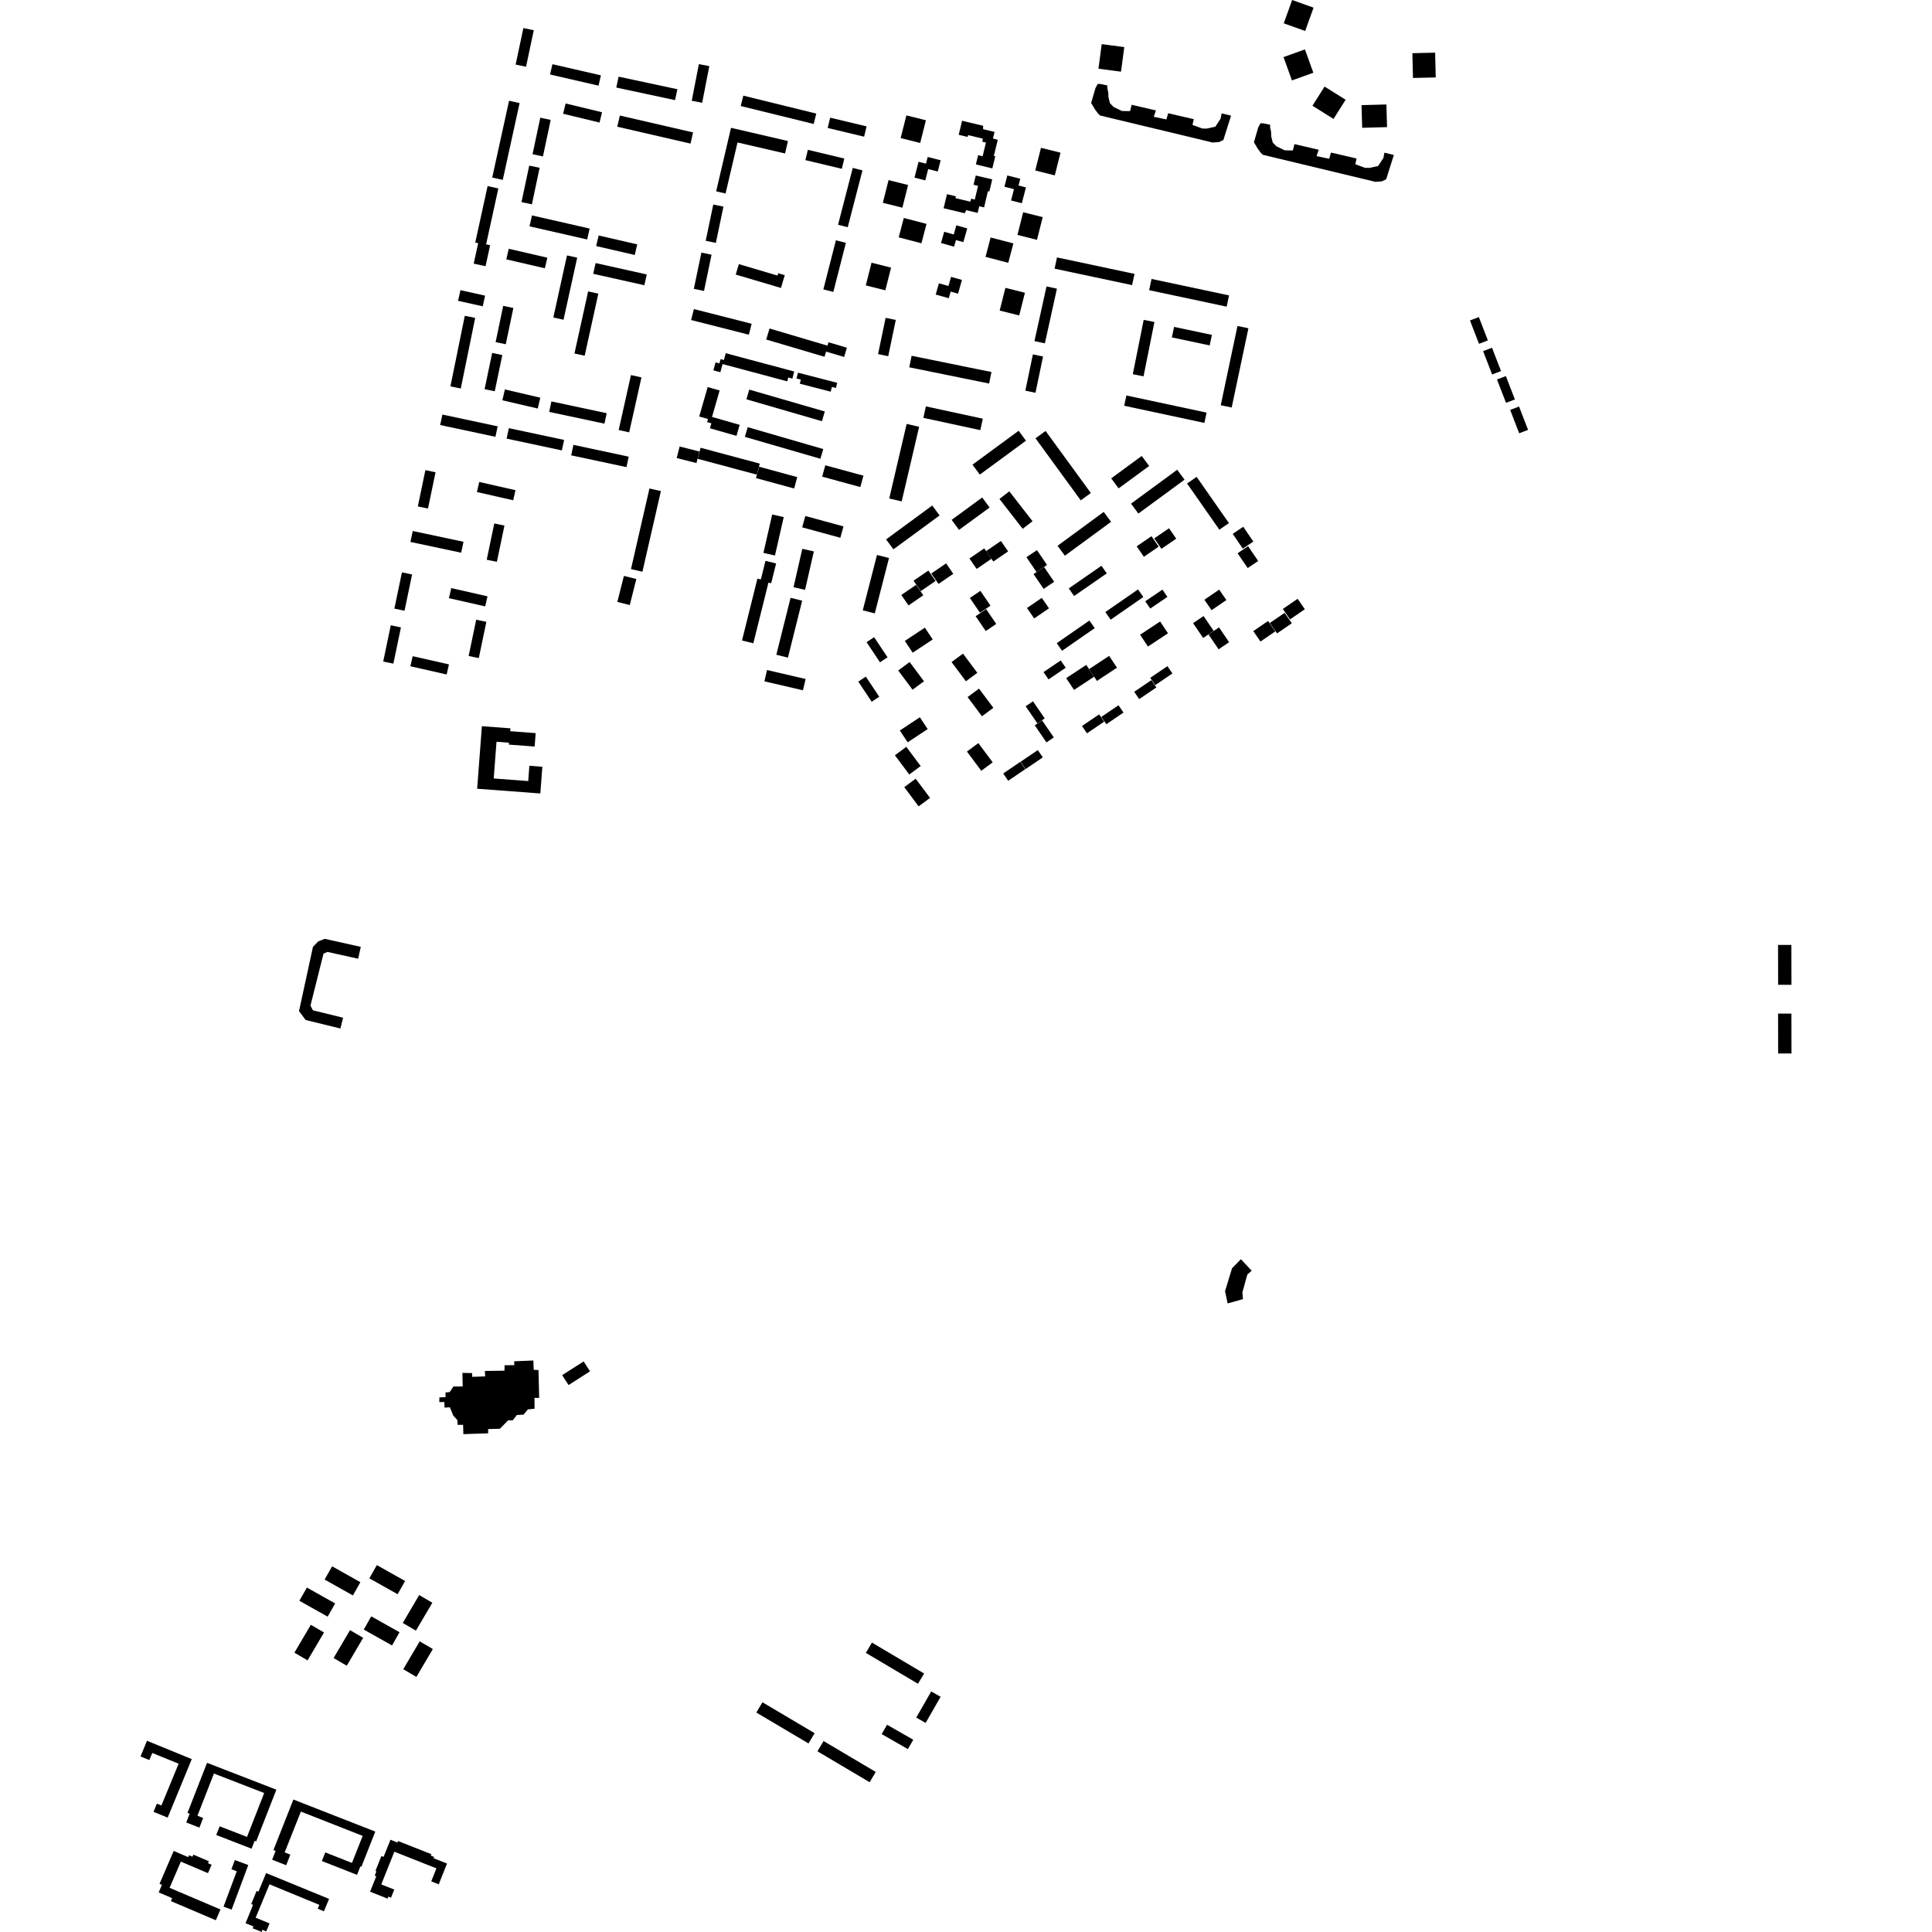 <?xml version="1.0" encoding="utf-8" standalone="no"?>
<!DOCTYPE svg PUBLIC "-//W3C//DTD SVG 1.1//EN"
  "http://www.w3.org/Graphics/SVG/1.1/DTD/svg11.dtd">
<!-- Created with matplotlib (https://matplotlib.org/) -->
<svg height="288pt" version="1.1" viewBox="0 0 288 288" width="288pt" xmlns="http://www.w3.org/2000/svg" xmlns:xlink="http://www.w3.org/1999/xlink">
 <defs>
  <style type="text/css">
*{stroke-linecap:butt;stroke-linejoin:round;}
  </style>
 </defs>
 <g id="figure_1">
  <g id="patch_1">
   <path d="M 0 288 
L 288 288 
L 288 0 
L 0 0 
z
" style="fill:none;opacity:0;"/>
  </g>
  <g id="axes_1">
   <g id="PatchCollection_1">
    <path clip-path="url(#p4f5c2698c4)" d="M 184.981 187.708 
L 186.585 189.423 
L 185.939 189.989 
L 185.2 192.658 
L 185.286 193.66 
L 183.002 194.299 
L 182.615 192.476 
L 183.66 189.05 
L 184.981 187.708 
"/>
    <path clip-path="url(#p4f5c2698c4)" d="M 69.07 213.785 
L 72.77 213.661 
L 72.764 213.028 
L 74.514 212.983 
L 75.752 211.72 
L 76.428 211.733 
L 77.04 210.935 
L 78.055 210.876 
L 78.687 210.096 
L 79.684 209.996 
L 79.676 208.373 
L 80.371 208.387 
L 80.274 204.227 
L 79.56 204.193 
L 79.508 202.806 
L 76.642 202.928 
L 76.671 203.504 
L 75.219 203.514 
L 75.203 204.326 
L 72.278 204.365 
L 72.322 205.179 
L 70.393 205.24 
L 70.383 204.685 
L 68.932 204.656 
L 68.972 206.676 
L 67.58 206.689 
L 67.046 207.509 
L 66.409 207.576 
L 66.416 208.269 
L 65.5 208.31 
L 65.486 209.004 
L 66.241 208.999 
L 66.265 209.83 
L 67.062 209.787 
L 67.574 211.024 
L 68.176 211.69 
L 68.223 212.403 
L 69.038 212.399 
L 69.07 213.785 
"/>
    <path clip-path="url(#p4f5c2698c4)" d="M 179.536 63.042 
L 179.865 61.508 
L 167.911 58.953 
L 167.581 60.486 
L 179.536 63.042 
"/>
    <path clip-path="url(#p4f5c2698c4)" d="M 152.942 65.694 
L 151.847 64.215 
L 144.964 69.267 
L 146.06 70.746 
L 152.942 65.694 
"/>
    <path clip-path="url(#p4f5c2698c4)" d="M 140.066 76.835 
L 138.971 75.357 
L 132.087 80.408 
L 133.183 81.887 
L 140.066 76.835 
"/>
    <path clip-path="url(#p4f5c2698c4)" d="M 137.012 63.624 
L 134.414 74.741 
L 132.556 74.31 
L 135.154 63.193 
L 137.012 63.624 
"/>
    <path clip-path="url(#p4f5c2698c4)" d="M 137.646 62.288 
L 146.136 64.121 
L 146.507 62.413 
L 138.018 60.58 
L 137.646 62.288 
"/>
    <path clip-path="url(#p4f5c2698c4)" d="M 154.359 65.334 
L 161.105 74.585 
L 162.612 73.495 
L 155.866 64.243 
L 154.359 65.334 
"/>
    <path clip-path="url(#p4f5c2698c4)" d="M 141.861 77.495 
L 142.963 78.987 
L 147.519 75.651 
L 146.416 74.159 
L 141.861 77.495 
"/>
    <path clip-path="url(#p4f5c2698c4)" d="M 165.625 77.788 
L 164.53 76.309 
L 157.646 81.361 
L 158.742 82.839 
L 165.625 77.788 
"/>
    <path clip-path="url(#p4f5c2698c4)" d="M 176.579 71.503 
L 175.484 70.024 
L 168.6 75.076 
L 169.696 76.555 
L 176.579 71.503 
"/>
    <path clip-path="url(#p4f5c2698c4)" d="M 165.644 71.308 
L 166.746 72.799 
L 171.303 69.463 
L 170.199 67.971 
L 165.644 71.308 
"/>
    <path clip-path="url(#p4f5c2698c4)" d="M 132.524 83.184 
L 130.732 82.726 
L 128.611 90.978 
L 130.403 91.435 
L 132.524 83.184 
"/>
    <path clip-path="url(#p4f5c2698c4)" d="M 157.563 38.372 
L 169.119 40.828 
L 168.76 42.503 
L 157.204 40.049 
L 157.563 38.372 
"/>
    <path clip-path="url(#p4f5c2698c4)" d="M 171.659 41.58 
L 183.214 44.035 
L 182.856 45.712 
L 171.3 43.257 
L 171.659 41.58 
"/>
    <path clip-path="url(#p4f5c2698c4)" d="M 170.487 47.684 
L 172.088 48.001 
L 170.466 56.1 
L 168.866 55.781 
L 170.487 47.684 
"/>
    <path clip-path="url(#p4f5c2698c4)" d="M 184.469 48.592 
L 186.1 48.933 
L 183.606 60.747 
L 181.975 60.406 
L 184.469 48.592 
"/>
    <path clip-path="url(#p4f5c2698c4)" d="M 175.019 48.731 
L 174.686 50.3 
L 180.324 51.489 
L 180.657 49.92 
L 175.019 48.731 
"/>
    <path clip-path="url(#p4f5c2698c4)" d="M 176.956 72.073 
L 181.767 78.961 
L 183.192 77.974 
L 178.382 71.086 
L 176.956 72.073 
"/>
    <path clip-path="url(#p4f5c2698c4)" d="M 164.191 84.338 
L 164.984 85.472 
L 160.115 88.848 
L 159.321 87.712 
L 164.191 84.338 
"/>
    <path clip-path="url(#p4f5c2698c4)" d="M 169.641 87.865 
L 170.434 88.998 
L 165.565 92.375 
L 164.77 91.239 
L 169.641 87.865 
"/>
    <path clip-path="url(#p4f5c2698c4)" d="M 22.886 270.087 
L 24.995 270.949 
L 28.588 262.227 
L 21.91 259.495 
L 20.945 261.832 
L 22.262 262.371 
L 22.699 261.309 
L 26.628 262.914 
L 24.062 269.139 
L 23.389 268.864 
L 22.886 270.087 
"/>
    <path clip-path="url(#p4f5c2698c4)" d="M 35.008 277.278 
L 37.011 278.019 
L 34.528 284.665 
L 33.324 284.217 
L 35.294 278.945 
L 34.496 278.649 
L 35.008 277.278 
"/>
    <path clip-path="url(#p4f5c2698c4)" d="M 32.173 286.248 
L 25.474 283.393 
L 25.663 282.954 
L 23.656 282.096 
L 24.139 280.973 
L 23.78 280.82 
L 25.893 275.918 
L 28.057 276.842 
L 28.18 276.558 
L 28.688 276.775 
L 28.822 276.466 
L 31.135 277.453 
L 31.007 277.749 
L 31.541 277.977 
L 31.002 279.23 
L 26.961 277.509 
L 25.282 281.412 
L 32.863 284.644 
L 32.173 286.248 
"/>
    <path clip-path="url(#p4f5c2698c4)" d="M 32.237 273.54 
L 37.5 275.581 
L 37.959 274.405 
L 38.186 274.493 
L 41.198 266.784 
L 30.862 262.781 
L 27.949 270.243 
L 28.273 270.369 
L 27.762 271.676 
L 29.726 272.437 
L 30.286 271.004 
L 29.432 270.674 
L 31.892 264.378 
L 39.38 267.281 
L 36.822 273.825 
L 32.743 272.244 
L 32.237 273.54 
"/>
    <path clip-path="url(#p4f5c2698c4)" d="M 47.984 277.423 
L 53.221 279.481 
L 53.722 278.22 
L 53.872 278.28 
L 55.943 273.032 
L 43.735 268.255 
L 40.763 275.787 
L 41.085 275.915 
L 40.567 277.224 
L 42.659 278.047 
L 43.283 276.469 
L 42.436 276.137 
L 44.85 270.049 
L 54.065 273.673 
L 52.468 277.701 
L 48.493 276.138 
L 47.984 277.423 
"/>
    <path clip-path="url(#p4f5c2698c4)" d="M 40.18 286.72 
L 38.107 285.867 
L 40.174 280.893 
L 47.605 283.953 
L 47.365 284.532 
L 48.29 284.912 
L 49.055 283.064 
L 39.669 279.218 
L 38.525 281.986 
L 38.253 281.874 
L 37.451 283.836 
L 37.721 283.945 
L 36.607 286.692 
L 37.781 287.163 
L 37.665 287.448 
L 39.045 288 
L 39.074 287.66 
L 39.684 287.911 
L 40.18 286.72 
"/>
    <path clip-path="url(#p4f5c2698c4)" d="M 65.402 280.892 
L 66.638 277.798 
L 64.633 277.005 
L 64.712 276.804 
L 64.214 276.608 
L 64.296 276.399 
L 59.341 274.439 
L 59.254 274.66 
L 58.205 274.245 
L 57.183 276.802 
L 56.855 276.672 
L 55.964 278.902 
L 56.113 278.96 
L 55.858 279.598 
L 56.088 279.689 
L 55.169 281.99 
L 57.77 283.022 
L 57.887 282.727 
L 58.289 282.886 
L 58.772 281.676 
L 56.835 280.908 
L 58.785 276.029 
L 65.058 278.515 
L 64.286 280.45 
L 65.402 280.892 
"/>
    <path clip-path="url(#p4f5c2698c4)" d="M 46.336 242.207 
L 48.299 243.353 
L 45.849 247.51 
L 43.887 246.362 
L 46.336 242.207 
"/>
    <path clip-path="url(#p4f5c2698c4)" d="M 52.179 243.004 
L 54.14 244.15 
L 51.691 248.307 
L 49.728 247.159 
L 52.179 243.004 
"/>
    <path clip-path="url(#p4f5c2698c4)" d="M 62.489 237.774 
L 64.45 238.922 
L 62 243.077 
L 60.039 241.931 
L 62.489 237.774 
"/>
    <path clip-path="url(#p4f5c2698c4)" d="M 62.563 244.673 
L 64.524 245.82 
L 62.074 249.976 
L 60.113 248.83 
L 62.563 244.673 
"/>
    <path clip-path="url(#p4f5c2698c4)" d="M 48.39 235.461 
L 49.509 233.488 
L 53.723 235.856 
L 52.606 237.829 
L 48.39 235.461 
"/>
    <path clip-path="url(#p4f5c2698c4)" d="M 55.058 235.278 
L 56.175 233.307 
L 60.391 235.675 
L 59.274 237.648 
L 55.058 235.278 
"/>
    <path clip-path="url(#p4f5c2698c4)" d="M 54.225 242.918 
L 55.342 240.945 
L 59.558 243.313 
L 58.441 245.285 
L 54.225 242.918 
"/>
    <path clip-path="url(#p4f5c2698c4)" d="M 44.628 238.625 
L 45.745 236.654 
L 49.961 239.022 
L 48.844 240.993 
L 44.628 238.625 
"/>
    <path clip-path="url(#p4f5c2698c4)" d="M 85.146 67.877 
L 93.386 69.632 
L 93.72 68.073 
L 85.481 66.316 
L 85.146 67.877 
"/>
    <path clip-path="url(#p4f5c2698c4)" d="M 75.518 65.384 
L 83.758 67.14 
L 84.093 65.579 
L 75.853 63.825 
L 75.518 65.384 
"/>
    <path clip-path="url(#p4f5c2698c4)" d="M 65.613 63.358 
L 73.854 65.113 
L 74.189 63.554 
L 65.948 61.797 
L 65.613 63.358 
"/>
    <path clip-path="url(#p4f5c2698c4)" d="M 81.865 61.4 
L 90.105 63.155 
L 90.44 61.595 
L 82.2 59.839 
L 81.865 61.4 
"/>
    <path clip-path="url(#p4f5c2698c4)" d="M 93.791 64.449 
L 95.621 56.258 
L 94.056 55.912 
L 92.226 64.101 
L 93.791 64.449 
"/>
    <path clip-path="url(#p4f5c2698c4)" d="M 74.884 59.67 
L 80.164 60.898 
L 80.543 59.283 
L 75.263 58.054 
L 74.884 59.67 
"/>
    <path clip-path="url(#p4f5c2698c4)" d="M 68.689 57.911 
L 70.834 47.391 
L 69.286 47.078 
L 67.142 57.599 
L 68.689 57.911 
"/>
    <path clip-path="url(#p4f5c2698c4)" d="M 75.396 51.315 
L 76.525 45.91 
L 75.009 45.596 
L 73.881 51.001 
L 75.396 51.315 
"/>
    <path clip-path="url(#p4f5c2698c4)" d="M 73.753 58.328 
L 74.88 52.924 
L 73.365 52.61 
L 72.238 58.017 
L 73.753 58.328 
"/>
    <path clip-path="url(#p4f5c2698c4)" d="M 104.944 43.372 
L 106.071 37.968 
L 104.556 37.654 
L 103.429 43.061 
L 104.944 43.372 
"/>
    <path clip-path="url(#p4f5c2698c4)" d="M 106.714 36.207 
L 107.841 30.802 
L 106.326 30.488 
L 105.199 35.895 
L 106.714 36.207 
"/>
    <path clip-path="url(#p4f5c2698c4)" d="M 63.8 75.805 
L 64.927 70.4 
L 63.412 70.086 
L 62.285 75.493 
L 63.8 75.805 
"/>
    <path clip-path="url(#p4f5c2698c4)" d="M 74.07 83.749 
L 75.197 78.344 
L 73.682 78.031 
L 72.555 83.437 
L 74.07 83.749 
"/>
    <path clip-path="url(#p4f5c2698c4)" d="M 60.304 91.038 
L 61.431 85.634 
L 59.916 85.32 
L 58.789 90.726 
L 60.304 91.038 
"/>
    <path clip-path="url(#p4f5c2698c4)" d="M 58.64 98.927 
L 59.767 93.522 
L 58.252 93.208 
L 57.125 98.615 
L 58.64 98.927 
"/>
    <path clip-path="url(#p4f5c2698c4)" d="M 71.374 98.099 
L 72.501 92.695 
L 70.986 92.381 
L 69.859 97.788 
L 71.374 98.099 
"/>
    <path clip-path="url(#p4f5c2698c4)" d="M 66.925 99.041 
L 61.519 97.816 
L 61.175 99.318 
L 66.583 100.543 
L 66.925 99.041 
"/>
    <path clip-path="url(#p4f5c2698c4)" d="M 72.671 88.892 
L 67.265 87.667 
L 66.922 89.169 
L 72.33 90.394 
L 72.671 88.892 
"/>
    <path clip-path="url(#p4f5c2698c4)" d="M 76.842 73.072 
L 71.436 71.846 
L 71.093 73.348 
L 76.501 74.574 
L 76.842 73.072 
"/>
    <path clip-path="url(#p4f5c2698c4)" d="M 69.093 80.762 
L 61.529 79.155 
L 61.179 80.786 
L 68.745 82.393 
L 69.093 80.762 
"/>
    <path clip-path="url(#p4f5c2698c4)" d="M 96.812 72.817 
L 98.52 73.204 
L 95.766 85.225 
L 94.059 84.836 
L 96.812 72.817 
"/>
    <path clip-path="url(#p4f5c2698c4)" d="M 93.005 85.85 
L 92.024 89.729 
L 93.878 90.193 
L 94.859 86.314 
L 93.005 85.85 
"/>
    <path clip-path="url(#p4f5c2698c4)" d="M 114.111 83.6 
L 113.418 86.381 
L 112.908 86.255 
L 110.61 95.476 
L 112.297 95.892 
L 114.553 86.848 
L 114.956 86.948 
L 115.694 83.993 
L 114.111 83.6 
"/>
    <path clip-path="url(#p4f5c2698c4)" d="M 117.849 89.114 
L 119.578 89.543 
L 117.456 98.032 
L 115.727 97.603 
L 117.849 89.114 
"/>
    <path clip-path="url(#p4f5c2698c4)" d="M 118.291 87.535 
L 120.011 87.926 
L 121.318 82.201 
L 119.597 81.812 
L 118.291 87.535 
"/>
    <path clip-path="url(#p4f5c2698c4)" d="M 113.802 82.421 
L 115.523 82.81 
L 116.829 77.085 
L 115.11 76.696 
L 113.802 82.421 
"/>
    <path clip-path="url(#p4f5c2698c4)" d="M 125.269 80.163 
L 125.736 78.468 
L 120.048 76.918 
L 119.583 78.611 
L 125.269 80.163 
"/>
    <path clip-path="url(#p4f5c2698c4)" d="M 128.246 72.604 
L 128.712 70.909 
L 123.025 69.36 
L 122.559 71.053 
L 128.246 72.604 
"/>
    <path clip-path="url(#p4f5c2698c4)" d="M 118.38 72.818 
L 118.846 71.123 
L 113.159 69.574 
L 112.693 71.269 
L 118.38 72.818 
"/>
    <path clip-path="url(#p4f5c2698c4)" d="M 112.814 70.755 
L 113.259 69.11 
L 104.437 66.747 
L 103.992 68.39 
L 112.814 70.755 
"/>
    <path clip-path="url(#p4f5c2698c4)" d="M 103.82 69.024 
L 104.257 67.305 
L 101.311 66.561 
L 100.874 68.281 
L 103.82 69.024 
"/>
    <path clip-path="url(#p4f5c2698c4)" d="M 135.542 54.754 
L 147.446 57.176 
L 147.798 55.457 
L 135.893 53.035 
L 135.542 54.754 
"/>
    <path clip-path="url(#p4f5c2698c4)" d="M 152.448 78.83 
L 153.919 77.697 
L 150.455 73.244 
L 148.986 74.377 
L 152.448 78.83 
"/>
    <path clip-path="url(#p4f5c2698c4)" d="M 118.397 55.382 
L 118.113 56.44 
L 117.506 56.278 
L 117.353 56.848 
L 107.711 54.268 
L 107.383 55.483 
L 106.344 55.205 
L 106.664 54.019 
L 107.24 54.174 
L 107.414 53.533 
L 107.911 53.666 
L 108.185 52.649 
L 118.397 55.382 
"/>
    <path clip-path="url(#p4f5c2698c4)" d="M 118.957 55.556 
L 124.808 57.066 
L 124.608 57.839 
L 124.012 57.686 
L 123.829 58.386 
L 119.221 57.197 
L 119.38 56.586 
L 118.733 56.419 
L 118.957 55.556 
"/>
    <path clip-path="url(#p4f5c2698c4)" d="M 111.266 59.524 
L 122.528 62.788 
L 122.951 61.34 
L 111.689 58.077 
L 111.266 59.524 
"/>
    <path clip-path="url(#p4f5c2698c4)" d="M 111.037 65.124 
L 122.298 68.388 
L 122.721 66.941 
L 111.46 63.677 
L 111.037 65.124 
"/>
    <path clip-path="url(#p4f5c2698c4)" d="M 109.788 64.974 
L 105.83 63.843 
L 106.045 63.098 
L 105.41 62.916 
L 105.54 62.462 
L 104.23 62.087 
L 105.492 57.699 
L 107.276 58.207 
L 106.141 62.153 
L 110.261 63.329 
L 109.788 64.974 
"/>
    <path clip-path="url(#p4f5c2698c4)" d="M 125.832 53.212 
L 123.139 52.415 
L 122.909 53.186 
L 114.221 50.613 
L 114.711 48.969 
L 123.351 51.525 
L 123.502 51.02 
L 126.245 51.833 
L 125.832 53.212 
"/>
    <path clip-path="url(#p4f5c2698c4)" d="M 103.021 47.706 
L 111.629 49.893 
L 112.046 48.262 
L 103.439 46.073 
L 103.021 47.706 
"/>
    <path clip-path="url(#p4f5c2698c4)" d="M 87.157 53.025 
L 85.635 52.693 
L 87.672 43.438 
L 89.194 43.77 
L 87.157 53.025 
"/>
    <path clip-path="url(#p4f5c2698c4)" d="M 84.005 47.663 
L 82.483 47.33 
L 84.519 38.077 
L 86.041 38.409 
L 84.005 47.663 
"/>
    <path clip-path="url(#p4f5c2698c4)" d="M 72.464 36.425 
L 73.063 36.555 
L 72.38 39.683 
L 70.615 39.299 
L 71.281 36.249 
L 70.846 36.154 
L 72.686 27.742 
L 74.288 28.091 
L 72.464 36.425 
"/>
    <path clip-path="url(#p4f5c2698c4)" d="M 74.948 26.813 
L 73.374 26.47 
L 75.883 15.023 
L 77.456 15.365 
L 74.948 26.813 
"/>
    <path clip-path="url(#p4f5c2698c4)" d="M 80.937 23.315 
L 79.386 22.99 
L 80.539 17.547 
L 82.09 17.874 
L 80.937 23.315 
"/>
    <path clip-path="url(#p4f5c2698c4)" d="M 79.289 30.456 
L 77.739 30.13 
L 78.892 24.687 
L 80.442 25.013 
L 79.289 30.456 
"/>
    <path clip-path="url(#p4f5c2698c4)" d="M 89.745 16.734 
L 89.372 18.269 
L 83.943 16.958 
L 84.316 15.424 
L 89.745 16.734 
"/>
    <path clip-path="url(#p4f5c2698c4)" d="M 89.577 11.232 
L 89.22 12.769 
L 81.992 11.104 
L 82.349 9.569 
L 89.577 11.232 
"/>
    <path clip-path="url(#p4f5c2698c4)" d="M 100.978 13.302 
L 100.627 14.925 
L 91.867 13.051 
L 92.216 11.428 
L 100.978 13.302 
"/>
    <path clip-path="url(#p4f5c2698c4)" d="M 103.319 19.742 
L 102.933 21.407 
L 92.014 18.89 
L 92.401 17.225 
L 103.319 19.742 
"/>
    <path clip-path="url(#p4f5c2698c4)" d="M 87.526 35.698 
L 78.933 33.739 
L 79.306 32.114 
L 87.899 34.071 
L 87.526 35.698 
"/>
    <path clip-path="url(#p4f5c2698c4)" d="M 94.622 38.008 
L 88.871 36.68 
L 89.239 35.102 
L 94.99 36.429 
L 94.622 38.008 
"/>
    <path clip-path="url(#p4f5c2698c4)" d="M 96.051 42.519 
L 88.428 40.816 
L 88.789 39.214 
L 96.412 40.914 
L 96.051 42.519 
"/>
    <path clip-path="url(#p4f5c2698c4)" d="M 81.223 39.992 
L 75.472 38.662 
L 75.84 37.084 
L 81.591 38.413 
L 81.223 39.992 
"/>
    <path clip-path="url(#p4f5c2698c4)" d="M 71.958 45.661 
L 68.282 44.844 
L 68.639 43.256 
L 72.314 44.073 
L 71.958 45.661 
"/>
    <path clip-path="url(#p4f5c2698c4)" d="M 132.406 53.099 
L 133.533 47.694 
L 132.018 47.38 
L 130.891 52.787 
L 132.406 53.099 
"/>
    <path clip-path="url(#p4f5c2698c4)" d="M 124.225 43.516 
L 126.096 36.198 
L 124.606 35.82 
L 122.737 43.139 
L 124.225 43.516 
"/>
    <path clip-path="url(#p4f5c2698c4)" d="M 126.372 33.871 
L 128.566 25.402 
L 127.12 25.03 
L 124.926 33.501 
L 126.372 33.871 
"/>
    <path clip-path="url(#p4f5c2698c4)" d="M 104.18 9.559 
L 105.735 9.859 
L 104.671 15.32 
L 103.116 15.019 
L 104.18 9.559 
"/>
    <path clip-path="url(#p4f5c2698c4)" d="M 120.057 23.868 
L 120.427 22.334 
L 125.86 23.633 
L 125.49 25.166 
L 120.057 23.868 
"/>
    <path clip-path="url(#p4f5c2698c4)" d="M 123.379 19.076 
L 123.749 17.542 
L 129.18 18.839 
L 128.81 20.374 
L 123.379 19.076 
"/>
    <path clip-path="url(#p4f5c2698c4)" d="M 110.42 15.806 
L 110.804 14.259 
L 121.678 16.932 
L 121.295 18.479 
L 110.42 15.806 
"/>
    <path clip-path="url(#p4f5c2698c4)" d="M 154.36 58.549 
L 155.486 53.144 
L 153.971 52.831 
L 152.845 58.237 
L 154.36 58.549 
"/>
    <path clip-path="url(#p4f5c2698c4)" d="M 155.758 51.184 
L 157.554 43.033 
L 156.001 42.695 
L 154.206 50.846 
L 155.758 51.184 
"/>
    <path clip-path="url(#p4f5c2698c4)" d="M 129.918 39.164 
L 132.83 39.893 
L 131.976 43.275 
L 129.064 42.545 
L 129.918 39.164 
"/>
    <path clip-path="url(#p4f5c2698c4)" d="M 149.874 42.911 
L 152.786 43.639 
L 151.932 47.023 
L 149.02 46.293 
L 149.874 42.911 
"/>
    <path clip-path="url(#p4f5c2698c4)" d="M 152.522 31.639 
L 155.434 32.369 
L 154.58 35.751 
L 151.668 35.021 
L 152.522 31.639 
"/>
    <path clip-path="url(#p4f5c2698c4)" d="M 132.457 26.847 
L 135.369 27.577 
L 134.515 30.959 
L 131.603 30.231 
L 132.457 26.847 
"/>
    <path clip-path="url(#p4f5c2698c4)" d="M 133.968 35.382 
L 134.727 32.491 
L 138.117 33.375 
L 137.355 36.267 
L 133.968 35.382 
"/>
    <path clip-path="url(#p4f5c2698c4)" d="M 146.912 38.291 
L 147.673 35.399 
L 151.062 36.284 
L 150.301 39.176 
L 146.912 38.291 
"/>
    <path clip-path="url(#p4f5c2698c4)" d="M 135.113 17.201 
L 138.025 17.929 
L 137.171 21.313 
L 134.259 20.583 
L 135.113 17.201 
"/>
    <path clip-path="url(#p4f5c2698c4)" d="M 155.177 22.032 
L 158.089 22.761 
L 157.235 26.143 
L 154.323 25.413 
L 155.177 22.032 
"/>
    <path clip-path="url(#p4f5c2698c4)" d="M 150.159 26.155 
L 149.726 27.832 
L 151.151 28.197 
L 150.716 29.883 
L 152.325 30.294 
L 152.935 27.934 
L 151.832 27.652 
L 152.09 26.65 
L 150.159 26.155 
"/>
    <path clip-path="url(#p4f5c2698c4)" d="M 140.223 23.893 
L 139.791 25.568 
L 138.366 25.205 
L 137.931 26.891 
L 136.321 26.478 
L 136.93 24.117 
L 138.033 24.401 
L 138.292 23.398 
L 140.223 23.893 
"/>
    <path clip-path="url(#p4f5c2698c4)" d="M 139.486 43.906 
L 139.962 42.232 
L 141.385 42.634 
L 141.774 41.271 
L 143.398 41.729 
L 142.815 43.777 
L 141.714 43.466 
L 141.432 44.455 
L 139.486 43.906 
"/>
    <path clip-path="url(#p4f5c2698c4)" d="M 140.274 36.224 
L 140.75 34.551 
L 142.173 34.953 
L 142.56 33.589 
L 144.186 34.048 
L 143.603 36.096 
L 142.502 35.785 
L 142.22 36.774 
L 140.274 36.224 
"/>
    <path clip-path="url(#p4f5c2698c4)" d="M 141.166 28.946 
L 140.662 31.04 
L 143.801 31.788 
L 144.028 31.337 
L 145.739 31.736 
L 145.971 30.747 
L 146.697 30.916 
L 147.265 28.5 
L 147.482 28.55 
L 147.911 26.74 
L 145.452 26.163 
L 145.124 27.545 
L 145.795 27.704 
L 145.31 29.749 
L 144.754 29.618 
L 144.649 30.062 
L 142.43 29.537 
L 142.494 29.264 
L 141.166 28.946 
"/>
    <path clip-path="url(#p4f5c2698c4)" d="M 142.913 20.096 
L 143.415 18.002 
L 146.553 18.75 
L 146.549 19.254 
L 148.258 19.67 
L 148.016 20.656 
L 148.74 20.832 
L 148.149 23.245 
L 148.366 23.297 
L 147.925 25.103 
L 145.472 24.511 
L 145.807 23.13 
L 146.477 23.291 
L 146.973 21.249 
L 146.418 21.116 
L 146.524 20.671 
L 144.307 20.14 
L 144.241 20.414 
L 142.913 20.096 
"/>
    <path clip-path="url(#p4f5c2698c4)" d="M 78.416 9.95 
L 76.866 9.625 
L 78.019 4.182 
L 79.569 4.509 
L 78.416 9.95 
"/>
    <path clip-path="url(#p4f5c2698c4)" d="M 50.745 153.32 
L 45.562 152.049 
L 44.574 150.724 
L 46.653 141.143 
L 47.444 140.328 
L 48.405 139.951 
L 53.784 141.145 
L 53.387 142.916 
L 48.804 141.899 
L 48.223 142.164 
L 46.28 149.906 
L 46.643 150.606 
L 51.143 151.709 
L 50.745 153.32 
"/>
    <path clip-path="url(#p4f5c2698c4)" d="M 163.295 13.141 
L 162.655 15.345 
L 163.212 16.288 
L 163.658 16.89 
L 163.97 17.213 
L 180.768 21.246 
L 181.745 21.167 
L 182.367 20.863 
L 183.513 17.241 
L 182.107 16.897 
L 181.953 17.686 
L 181.174 18.879 
L 179.875 19.17 
L 179.22 19.157 
L 177.765 18.622 
L 177.955 17.765 
L 174.14 16.883 
L 173.872 17.803 
L 171.989 17.412 
L 172.312 16.46 
L 168.694 15.623 
L 168.455 16.568 
L 167.243 16.544 
L 166.002 15.947 
L 165.458 15.382 
L 165.237 14.486 
L 165.21 13.793 
L 165.064 13.117 
L 165.071 12.742 
L 164.063 12.523 
L 163.624 12.514 
L 163.295 13.141 
"/>
    <path clip-path="url(#p4f5c2698c4)" d="M 187.561 19.001 
L 186.921 21.207 
L 187.479 22.148 
L 187.924 22.75 
L 188.237 23.073 
L 205.036 27.107 
L 206.012 27.027 
L 206.635 26.722 
L 207.779 23.103 
L 206.375 22.758 
L 206.22 23.548 
L 205.44 24.739 
L 204.143 25.03 
L 203.487 25.019 
L 202.031 24.484 
L 202.222 23.627 
L 198.407 22.745 
L 198.138 23.663 
L 196.257 23.274 
L 196.578 22.322 
L 192.96 21.484 
L 192.722 22.43 
L 191.51 22.406 
L 190.269 21.807 
L 189.724 21.242 
L 189.503 20.348 
L 189.477 19.655 
L 189.331 18.977 
L 189.339 18.602 
L 188.329 18.385 
L 187.892 18.376 
L 187.561 19.001 
"/>
    <path clip-path="url(#p4f5c2698c4)" d="M 192.619 0 
L 195.813 1.143 
L 194.56 4.618 
L 191.367 3.477 
L 192.619 0 
"/>
    <path clip-path="url(#p4f5c2698c4)" d="M 191.332 8.511 
L 194.524 7.367 
L 195.78 10.844 
L 192.587 11.986 
L 191.332 8.511 
"/>
    <path clip-path="url(#p4f5c2698c4)" d="M 195.645 15.762 
L 197.451 12.904 
L 200.59 14.87 
L 198.784 17.729 
L 195.645 15.762 
"/>
    <path clip-path="url(#p4f5c2698c4)" d="M 206.671 15.571 
L 206.764 18.949 
L 203.056 19.049 
L 202.963 15.673 
L 206.671 15.571 
"/>
    <path clip-path="url(#p4f5c2698c4)" d="M 210.541 7.93 
L 213.933 7.85 
L 214.022 11.543 
L 210.63 11.622 
L 210.541 7.93 
"/>
    <path clip-path="url(#p4f5c2698c4)" d="M 164.231 6.578 
L 167.594 7.022 
L 167.107 10.684 
L 163.743 10.24 
L 164.231 6.578 
"/>
    <path clip-path="url(#p4f5c2698c4)" d="M 265.051 140.861 
L 267.038 140.858 
L 267.05 146.804 
L 265.062 146.807 
L 265.051 140.861 
"/>
    <path clip-path="url(#p4f5c2698c4)" d="M 265.054 151.096 
L 267.043 151.093 
L 267.055 157.039 
L 265.066 157.043 
L 265.054 151.096 
"/>
    <path clip-path="url(#p4f5c2698c4)" d="M 171.465 101.041 
L 172.208 102.129 
L 174.769 100.393 
L 174.025 99.304 
L 171.465 101.041 
"/>
    <path clip-path="url(#p4f5c2698c4)" d="M 169.075 103.123 
L 169.819 104.212 
L 172.379 102.475 
L 171.636 101.387 
L 169.075 103.123 
"/>
    <path clip-path="url(#p4f5c2698c4)" d="M 164.173 106.869 
L 164.916 107.958 
L 167.477 106.221 
L 166.732 105.133 
L 164.173 106.869 
"/>
    <path clip-path="url(#p4f5c2698c4)" d="M 161.289 108.225 
L 162.034 109.314 
L 164.593 107.577 
L 163.85 106.49 
L 161.289 108.225 
"/>
    <path clip-path="url(#p4f5c2698c4)" d="M 152.145 113.55 
L 152.888 114.637 
L 155.449 112.901 
L 154.705 111.814 
L 152.145 113.55 
"/>
    <path clip-path="url(#p4f5c2698c4)" d="M 149.545 115.301 
L 150.289 116.387 
L 152.849 114.651 
L 152.106 113.564 
L 149.545 115.301 
"/>
    <path clip-path="url(#p4f5c2698c4)" d="M 154.643 107.832 
L 155.734 107.089 
L 153.985 104.544 
L 152.894 105.287 
L 154.643 107.832 
"/>
    <path clip-path="url(#p4f5c2698c4)" d="M 155.998 110.67 
L 157.089 109.927 
L 155.34 107.382 
L 154.249 108.124 
L 155.998 110.67 
"/>
    <path clip-path="url(#p4f5c2698c4)" d="M 162.396 92.5 
L 163.189 93.634 
L 158.32 97.01 
L 157.526 95.874 
L 162.396 92.5 
"/>
    <path clip-path="url(#p4f5c2698c4)" d="M 155.558 100.187 
L 156.301 101.275 
L 158.862 99.539 
L 158.118 98.452 
L 155.558 100.187 
"/>
    <path clip-path="url(#p4f5c2698c4)" d="M 170.721 89.629 
L 171.466 90.717 
L 174.025 88.981 
L 173.281 87.894 
L 170.721 89.629 
"/>
    <path clip-path="url(#p4f5c2698c4)" d="M 146.28 114.897 
L 147.98 113.638 
L 145.839 110.773 
L 144.139 112.033 
L 146.28 114.897 
"/>
    <path clip-path="url(#p4f5c2698c4)" d="M 146.378 106.773 
L 148.078 105.514 
L 145.938 102.649 
L 144.237 103.911 
L 146.378 106.773 
"/>
    <path clip-path="url(#p4f5c2698c4)" d="M 143.987 101.557 
L 145.689 100.296 
L 143.549 97.433 
L 141.848 98.693 
L 143.987 101.557 
"/>
    <path clip-path="url(#p4f5c2698c4)" d="M 136.035 102.813 
L 137.737 101.553 
L 135.597 98.689 
L 133.895 99.948 
L 136.035 102.813 
"/>
    <path clip-path="url(#p4f5c2698c4)" d="M 135.544 115.453 
L 137.244 114.192 
L 135.104 111.329 
L 133.403 112.589 
L 135.544 115.453 
"/>
    <path clip-path="url(#p4f5c2698c4)" d="M 136.939 120.202 
L 138.639 118.943 
L 136.498 116.078 
L 134.798 117.338 
L 136.939 120.202 
"/>
    <path clip-path="url(#p4f5c2698c4)" d="M 138.29 108.682 
L 137.118 106.924 
L 134.132 108.897 
L 135.304 110.655 
L 138.29 108.682 
"/>
    <path clip-path="url(#p4f5c2698c4)" d="M 139.039 95.323 
L 137.867 93.565 
L 134.881 95.537 
L 136.053 97.296 
L 139.039 95.323 
"/>
    <path clip-path="url(#p4f5c2698c4)" d="M 146.083 91.343 
L 147.65 90.286 
L 146.147 88.078 
L 144.578 89.136 
L 146.083 91.343 
"/>
    <path clip-path="url(#p4f5c2698c4)" d="M 146.94 94.068 
L 148.509 93.01 
L 147.005 90.803 
L 145.438 91.861 
L 146.94 94.068 
"/>
    <path clip-path="url(#p4f5c2698c4)" d="M 154.511 85.27 
L 156.079 84.213 
L 154.575 82.006 
L 153.008 83.063 
L 154.511 85.27 
"/>
    <path clip-path="url(#p4f5c2698c4)" d="M 155.574 87.786 
L 157.143 86.728 
L 155.639 84.521 
L 154.072 85.579 
L 155.574 87.786 
"/>
    <path clip-path="url(#p4f5c2698c4)" d="M 150.279 82.197 
L 149.206 80.641 
L 146.999 82.152 
L 148.073 83.706 
L 150.279 82.197 
"/>
    <path clip-path="url(#p4f5c2698c4)" d="M 147.792 83.296 
L 146.719 81.742 
L 144.512 83.253 
L 145.585 84.807 
L 147.792 83.296 
"/>
    <path clip-path="url(#p4f5c2698c4)" d="M 142.107 85.536 
L 141.033 83.98 
L 138.827 85.491 
L 139.901 87.045 
L 142.107 85.536 
"/>
    <path clip-path="url(#p4f5c2698c4)" d="M 139.462 86.605 
L 138.389 85.051 
L 136.182 86.562 
L 137.256 88.116 
L 139.462 86.605 
"/>
    <path clip-path="url(#p4f5c2698c4)" d="M 137.636 88.737 
L 136.562 87.183 
L 134.356 88.695 
L 135.43 90.248 
L 137.636 88.737 
"/>
    <path clip-path="url(#p4f5c2698c4)" d="M 156.373 90.679 
L 155.299 89.123 
L 153.091 90.634 
L 154.165 92.188 
L 156.373 90.679 
"/>
    <path clip-path="url(#p4f5c2698c4)" d="M 175.339 80.299 
L 174.267 78.745 
L 172.059 80.256 
L 173.133 81.81 
L 175.339 80.299 
"/>
    <path clip-path="url(#p4f5c2698c4)" d="M 172.72 81.487 
L 171.646 79.933 
L 169.44 81.444 
L 170.513 82.998 
L 172.72 81.487 
"/>
    <path clip-path="url(#p4f5c2698c4)" d="M 166.506 99.53 
L 165.334 97.771 
L 162.348 99.744 
L 163.52 101.503 
L 166.506 99.53 
"/>
    <path clip-path="url(#p4f5c2698c4)" d="M 174.11 94.404 
L 172.938 92.646 
L 169.952 94.618 
L 171.124 96.377 
L 174.11 94.404 
"/>
    <path clip-path="url(#p4f5c2698c4)" d="M 163.096 100.874 
L 161.924 99.115 
L 158.936 101.088 
L 160.108 102.846 
L 163.096 100.874 
"/>
    <path clip-path="url(#p4f5c2698c4)" d="M 179.352 95.099 
L 180.919 94.041 
L 179.417 91.834 
L 177.849 92.892 
L 179.352 95.099 
"/>
    <path clip-path="url(#p4f5c2698c4)" d="M 181.654 96.791 
L 183.221 95.731 
L 181.718 93.524 
L 180.151 94.582 
L 181.654 96.791 
"/>
    <path clip-path="url(#p4f5c2698c4)" d="M 185.262 81.788 
L 186.83 80.73 
L 185.326 78.523 
L 183.759 79.581 
L 185.262 81.788 
"/>
    <path clip-path="url(#p4f5c2698c4)" d="M 185.989 84.683 
L 187.556 83.626 
L 186.053 81.419 
L 184.485 82.476 
L 185.989 84.683 
"/>
    <path clip-path="url(#p4f5c2698c4)" d="M 194.51 90.818 
L 193.436 89.264 
L 191.23 90.774 
L 192.302 92.33 
L 194.51 90.818 
"/>
    <path clip-path="url(#p4f5c2698c4)" d="M 192.569 92.91 
L 191.495 91.356 
L 189.289 92.867 
L 190.363 94.421 
L 192.569 92.91 
"/>
    <path clip-path="url(#p4f5c2698c4)" d="M 190.105 94.121 
L 189.031 92.567 
L 186.825 94.078 
L 187.897 95.632 
L 190.105 94.121 
"/>
    <path clip-path="url(#p4f5c2698c4)" d="M 182.813 89.447 
L 181.74 87.893 
L 179.533 89.403 
L 180.607 90.958 
L 182.813 89.447 
"/>
    <path clip-path="url(#p4f5c2698c4)" d="M 129.942 104.608 
L 131.069 103.864 
L 129.069 100.862 
L 127.942 101.607 
L 129.942 104.608 
"/>
    <path clip-path="url(#p4f5c2698c4)" d="M 131.178 98.729 
L 132.306 97.985 
L 130.305 94.983 
L 129.178 95.727 
L 131.178 98.729 
"/>
    <path clip-path="url(#p4f5c2698c4)" d="M 119.696 102.902 
L 113.946 101.564 
L 114.341 99.88 
L 120.091 101.219 
L 119.696 102.902 
"/>
    <path clip-path="url(#p4f5c2698c4)" d="M 80.848 114.299 
L 80.547 118.281 
L 71.129 117.575 
L 71.834 108.253 
L 76.093 108.573 
L 76.061 109 
L 79.85 109.285 
L 79.698 111.285 
L 75.852 110.997 
L 75.874 110.712 
L 74.013 110.572 
L 73.599 116.046 
L 78.742 116.431 
L 78.913 114.154 
L 80.848 114.299 
"/>
    <path clip-path="url(#p4f5c2698c4)" d="M 223.154 56.57 
L 224.498 60.049 
L 225.822 59.543 
L 224.477 56.064 
L 223.154 56.57 
"/>
    <path clip-path="url(#p4f5c2698c4)" d="M 221.086 52.342 
L 222.43 55.821 
L 223.754 55.313 
L 222.41 51.836 
L 221.086 52.342 
"/>
    <path clip-path="url(#p4f5c2698c4)" d="M 225.118 61.107 
L 226.462 64.586 
L 227.786 64.08 
L 226.441 60.601 
L 225.118 61.107 
"/>
    <path clip-path="url(#p4f5c2698c4)" d="M 219.127 47.772 
L 220.472 51.251 
L 221.795 50.744 
L 220.451 47.266 
L 219.127 47.772 
"/>
    <path clip-path="url(#p4f5c2698c4)" d="M 109.674 40.929 
L 116.417 42.925 
L 116.985 41.019 
L 116.007 40.729 
L 115.902 41.078 
L 110.139 39.373 
L 109.674 40.929 
"/>
    <path clip-path="url(#p4f5c2698c4)" d="M 117.026 22.878 
L 109.941 21.237 
L 108.161 28.846 
L 106.758 28.522 
L 108.971 19.053 
L 117.46 21.022 
L 117.026 22.878 
"/>
    <path clip-path="url(#p4f5c2698c4)" d="M 83.8 204.99 
L 84.752 206.467 
L 87.953 204.423 
L 87.003 202.946 
L 83.8 204.99 
"/>
    <path clip-path="url(#p4f5c2698c4)" d="M 112.744 255.286 
L 120.522 259.892 
L 121.436 258.363 
L 113.658 253.755 
L 112.744 255.286 
"/>
    <path clip-path="url(#p4f5c2698c4)" d="M 121.855 261.064 
L 129.633 265.67 
L 130.547 264.141 
L 122.769 259.535 
L 121.855 261.064 
"/>
    <path clip-path="url(#p4f5c2698c4)" d="M 129.067 246.39 
L 136.843 250.997 
L 137.757 249.467 
L 129.981 244.861 
L 129.067 246.39 
"/>
    <path clip-path="url(#p4f5c2698c4)" d="M 131.43 258.498 
L 135.335 260.736 
L 136.14 259.344 
L 132.234 257.104 
L 131.43 258.498 
"/>
    <path clip-path="url(#p4f5c2698c4)" d="M 137.983 256.833 
L 140.216 252.937 
L 138.816 252.141 
L 136.582 256.037 
L 137.983 256.833 
"/>
   </g>
  </g>
 </g>
 <defs>
  <clipPath id="p4f5c2698c4">
   <rect height="288" width="246.109" x="20.945" y="0"/>
  </clipPath>
 </defs>
</svg>
